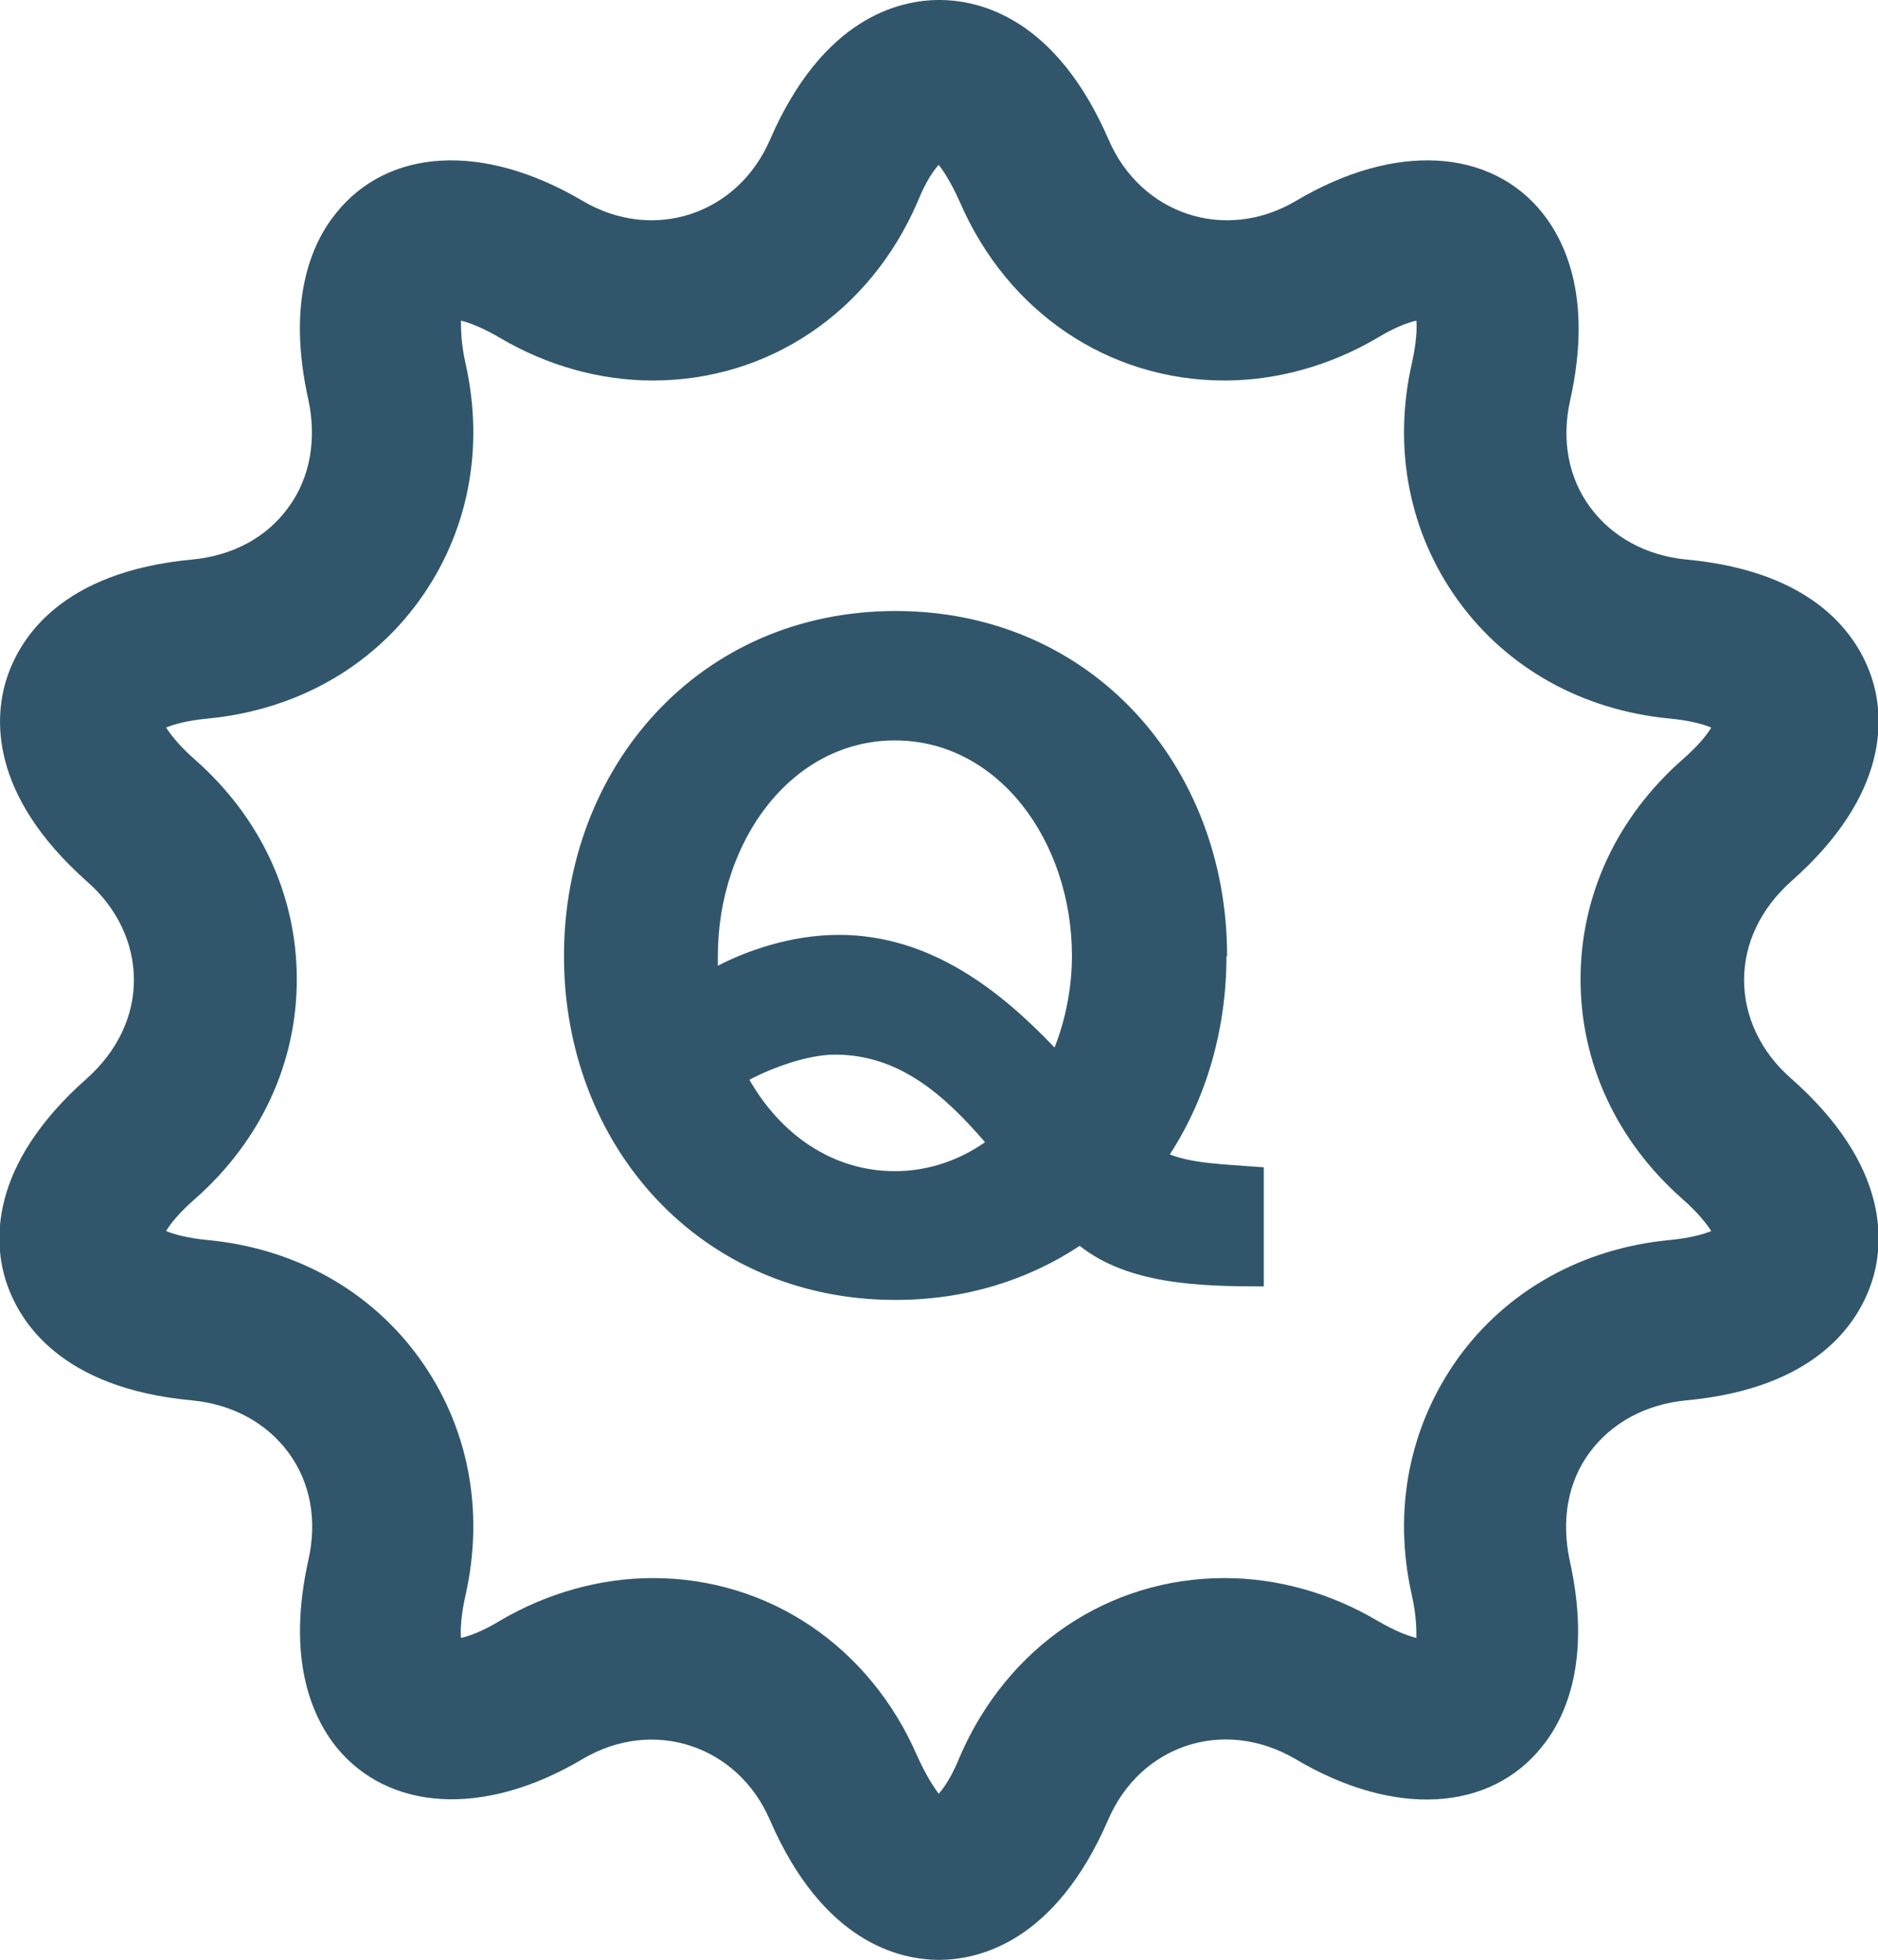 <?xml version="1.0" encoding="UTF-8"?>
<svg id="_레이어_2" data-name="레이어 2" xmlns="http://www.w3.org/2000/svg" viewBox="0 0 29.17 30.44">
  <defs>
    <style>
      .cls-1 {
        fill: #31566b;
        stroke-width: 0px;
      }
    </style>
  </defs>
  <path class="cls-1" d="M14.59,30.44c-.63,0-1.81-.28-2.63-2.17-.5-1.16-1.81-1.6-2.91-.95-1.55.92-3.03.8-3.83-.19-.38-.48-.77-1.37-.43-2.9.14-.62.03-1.21-.31-1.67-.34-.46-.87-.75-1.5-.81-2.05-.19-2.68-1.23-2.88-1.83-.2-.6-.29-1.81,1.25-3.17.47-.42.73-.96.73-1.53s-.26-1.12-.73-1.53C-.18,12.33-.09,11.12.11,10.52c.2-.6.83-1.64,2.88-1.83.63-.06,1.16-.35,1.49-.81.34-.46.44-1.06.31-1.67-.34-1.52.04-2.42.43-2.9.8-1,2.27-1.11,3.83-.19,1.1.65,2.41.21,2.91-.95.82-1.89,2-2.17,2.63-2.17s1.81.28,2.63,2.17c.5,1.16,1.81,1.6,2.91.95,1.55-.92,3.03-.81,3.83.19.38.48.77,1.37.43,2.9-.14.62-.03,1.21.31,1.67.34.46.87.75,1.49.81,2.05.19,2.68,1.23,2.88,1.83.2.6.29,1.81-1.25,3.17-.47.42-.73.96-.73,1.53s.26,1.12.73,1.53c1.54,1.36,1.45,2.57,1.25,3.17-.2.6-.83,1.64-2.88,1.83-.63.06-1.16.35-1.5.81-.34.46-.44,1.05-.31,1.67.34,1.52-.04,2.42-.43,2.9-.8,1-2.28,1.11-3.83.19-1.11-.65-2.41-.22-2.91.95-.82,1.89-2,2.17-2.63,2.17ZM10.14,24.51c1.8,0,3.37,1.06,4.11,2.77.13.29.25.47.33.58.09-.1.21-.28.33-.58.74-1.71,2.31-2.77,4.11-2.77.82,0,1.64.23,2.37.66.29.17.49.24.61.27,0-.13,0-.35-.07-.66-.3-1.33-.04-2.63.72-3.69.76-1.05,1.93-1.7,3.28-1.83.32-.03.53-.09.65-.14-.07-.11-.21-.29-.45-.5-1.02-.9-1.58-2.11-1.58-3.41s.56-2.51,1.58-3.41c.24-.21.38-.38.45-.5-.12-.05-.33-.11-.65-.14-1.35-.13-2.52-.78-3.28-1.83-.76-1.05-1.02-2.36-.72-3.69.07-.31.08-.53.07-.66-.13.03-.33.1-.61.27-.73.43-1.56.66-2.37.66-1.8,0-3.37-1.06-4.11-2.77-.13-.29-.25-.48-.33-.58-.09.1-.21.28-.33.58-.74,1.71-2.31,2.77-4.11,2.77h0c-.82,0-1.64-.23-2.37-.66-.29-.17-.49-.24-.61-.27,0,.13,0,.35.07.66.3,1.33.04,2.64-.72,3.69-.76,1.05-1.93,1.7-3.28,1.83-.32.03-.53.09-.65.14.07.11.21.29.45.5,1.02.9,1.58,2.11,1.58,3.41s-.56,2.51-1.58,3.41c-.24.21-.38.38-.45.5.12.05.33.11.65.14,1.35.13,2.52.78,3.28,1.83.76,1.05,1.02,2.36.72,3.69-.07.31-.08.53-.07.66.13-.03.33-.1.61-.27.73-.43,1.56-.66,2.37-.66Z"/>
  <path class="cls-1" d="M19.05,14.85c0,1.15-.32,2.22-.88,3.08.36.14.79.15,1.46.2v1.85c-1,0-2.1-.03-2.86-.63-.8.53-1.77.84-2.86.84-3.04,0-5.15-2.4-5.15-5.34s2.1-5.36,5.15-5.36,5.15,2.41,5.15,5.36ZM16.65,14.85c0-1.78-1.14-3.35-2.75-3.35s-2.75,1.57-2.75,3.35v.15c.42-.22,1.12-.48,1.88-.48,1.43,0,2.52.88,3.35,1.75.17-.43.27-.93.27-1.43ZM12.97,16.38c-.42,0-.97.2-1.33.39.48.84,1.28,1.42,2.26,1.42.52,0,1-.17,1.4-.45-.63-.73-1.33-1.36-2.33-1.36Z"/>
</svg>
